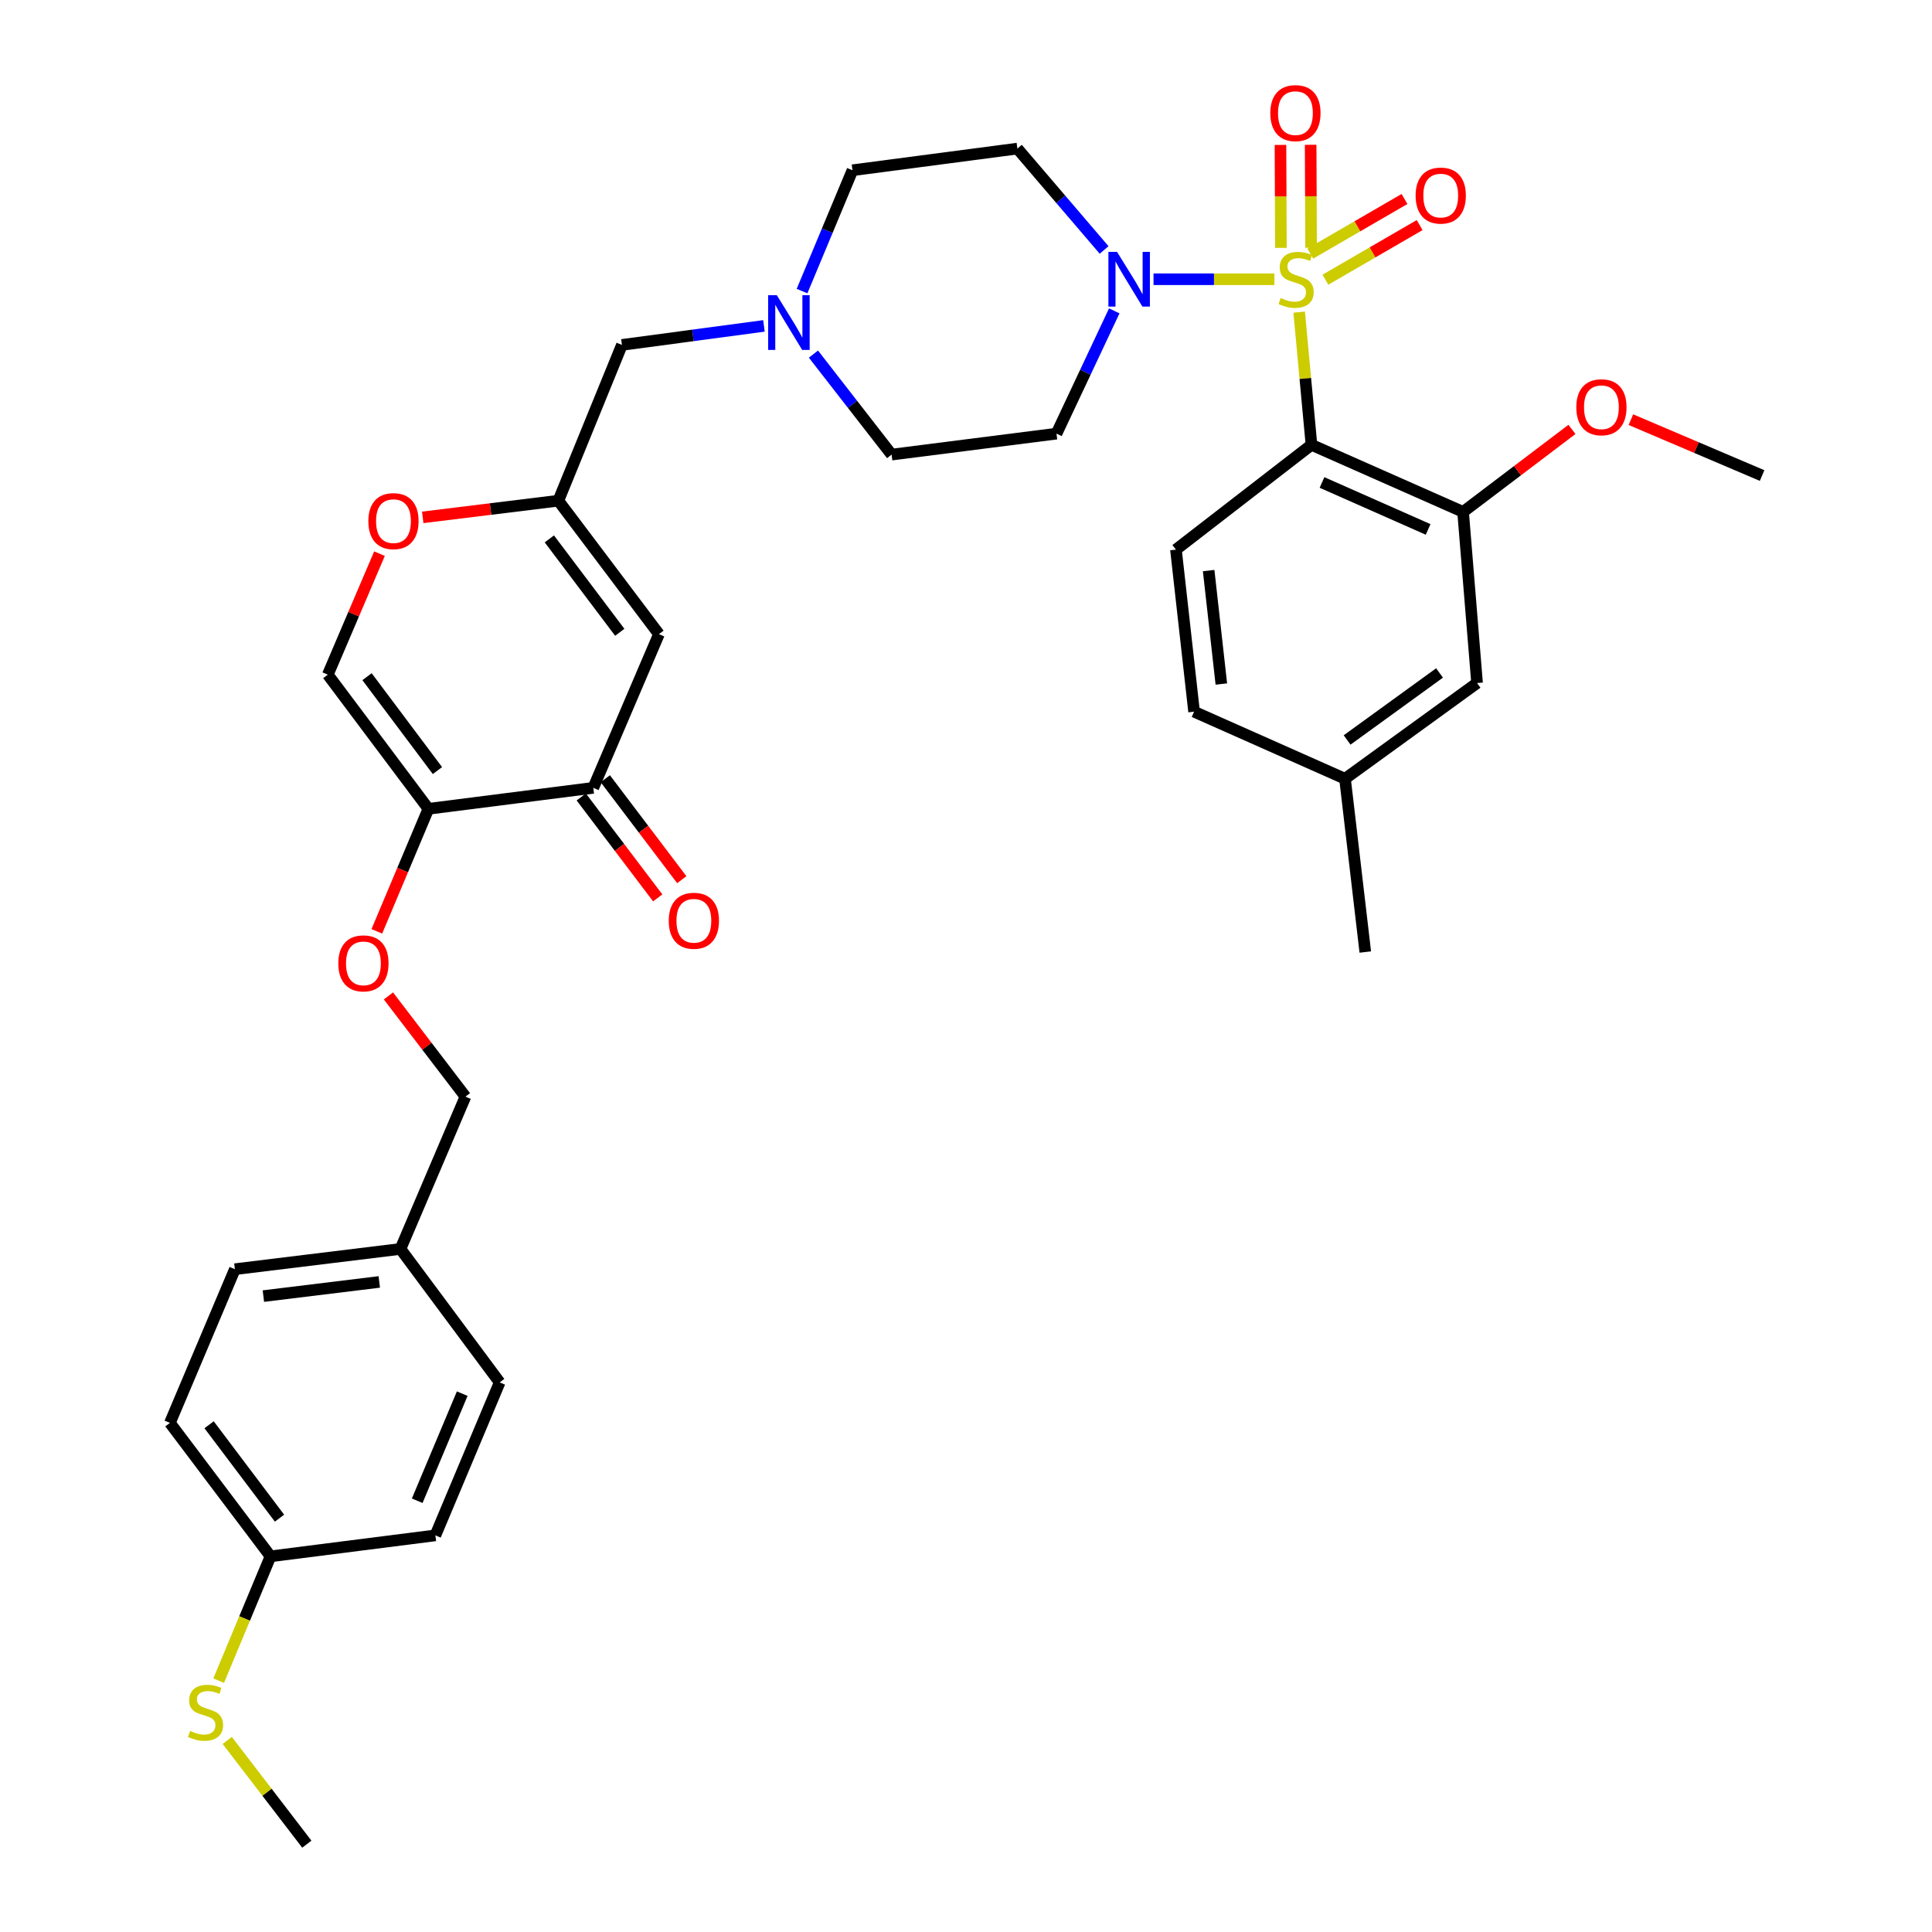 <?xml version='1.0' encoding='iso-8859-1'?>
<svg version='1.1' baseProfile='full'
              xmlns='http://www.w3.org/2000/svg'
                      xmlns:rdkit='http://www.rdkit.org/xml'
                      xmlns:xlink='http://www.w3.org/1999/xlink'
                  xml:space='preserve'
width='1000px' height='1000px' viewBox='0 0 1000 1000'>
<!-- END OF HEADER -->
<rect style='opacity:1.0;fill:#FFFFFF;stroke:none' width='1000' height='1000' x='0' y='0'> </rect>
<path class='bond-0' d='M 672.452,161.568 L 675.632,195.903' style='fill:none;fill-rule:evenodd;stroke:#CCCC00;stroke-width:6px;stroke-linecap:butt;stroke-linejoin:miter;stroke-opacity:1' />
<path class='bond-0' d='M 675.632,195.903 L 678.813,230.238' style='fill:none;fill-rule:evenodd;stroke:#000000;stroke-width:6px;stroke-linecap:butt;stroke-linejoin:miter;stroke-opacity:1' />
<path class='bond-1' d='M 659.633,144.536 L 628.348,144.536' style='fill:none;fill-rule:evenodd;stroke:#CCCC00;stroke-width:6px;stroke-linecap:butt;stroke-linejoin:miter;stroke-opacity:1' />
<path class='bond-1' d='M 628.348,144.536 L 597.063,144.536' style='fill:none;fill-rule:evenodd;stroke:#0000FF;stroke-width:6px;stroke-linecap:butt;stroke-linejoin:miter;stroke-opacity:1' />
<path class='bond-9' d='M 678.613,128.231 L 678.501,101.587' style='fill:none;fill-rule:evenodd;stroke:#CCCC00;stroke-width:6px;stroke-linecap:butt;stroke-linejoin:miter;stroke-opacity:1' />
<path class='bond-9' d='M 678.501,101.587 L 678.388,74.942' style='fill:none;fill-rule:evenodd;stroke:#FF0000;stroke-width:6px;stroke-linecap:butt;stroke-linejoin:miter;stroke-opacity:1' />
<path class='bond-9' d='M 662.997,128.297 L 662.884,101.653' style='fill:none;fill-rule:evenodd;stroke:#CCCC00;stroke-width:6px;stroke-linecap:butt;stroke-linejoin:miter;stroke-opacity:1' />
<path class='bond-9' d='M 662.884,101.653 L 662.771,75.008' style='fill:none;fill-rule:evenodd;stroke:#FF0000;stroke-width:6px;stroke-linecap:butt;stroke-linejoin:miter;stroke-opacity:1' />
<path class='bond-10' d='M 686.033,144.774 L 710.416,130.639' style='fill:none;fill-rule:evenodd;stroke:#CCCC00;stroke-width:6px;stroke-linecap:butt;stroke-linejoin:miter;stroke-opacity:1' />
<path class='bond-10' d='M 710.416,130.639 L 734.8,116.504' style='fill:none;fill-rule:evenodd;stroke:#FF0000;stroke-width:6px;stroke-linecap:butt;stroke-linejoin:miter;stroke-opacity:1' />
<path class='bond-10' d='M 678.201,131.263 L 702.584,117.128' style='fill:none;fill-rule:evenodd;stroke:#CCCC00;stroke-width:6px;stroke-linecap:butt;stroke-linejoin:miter;stroke-opacity:1' />
<path class='bond-10' d='M 702.584,117.128 L 726.968,102.993' style='fill:none;fill-rule:evenodd;stroke:#FF0000;stroke-width:6px;stroke-linecap:butt;stroke-linejoin:miter;stroke-opacity:1' />
<path class='bond-5' d='M 678.813,230.238 L 757.287,264.959' style='fill:none;fill-rule:evenodd;stroke:#000000;stroke-width:6px;stroke-linecap:butt;stroke-linejoin:miter;stroke-opacity:1' />
<path class='bond-5' d='M 684.265,249.727 L 739.197,274.032' style='fill:none;fill-rule:evenodd;stroke:#000000;stroke-width:6px;stroke-linecap:butt;stroke-linejoin:miter;stroke-opacity:1' />
<path class='bond-12' d='M 678.813,230.238 L 608.667,284.48' style='fill:none;fill-rule:evenodd;stroke:#000000;stroke-width:6px;stroke-linecap:butt;stroke-linejoin:miter;stroke-opacity:1' />
<path class='bond-13' d='M 571.479,129.38 L 549.035,103.143' style='fill:none;fill-rule:evenodd;stroke:#0000FF;stroke-width:6px;stroke-linecap:butt;stroke-linejoin:miter;stroke-opacity:1' />
<path class='bond-13' d='M 549.035,103.143 L 526.592,76.907' style='fill:none;fill-rule:evenodd;stroke:#000000;stroke-width:6px;stroke-linecap:butt;stroke-linejoin:miter;stroke-opacity:1' />
<path class='bond-14' d='M 576.74,160.904 L 561.787,192.677' style='fill:none;fill-rule:evenodd;stroke:#0000FF;stroke-width:6px;stroke-linecap:butt;stroke-linejoin:miter;stroke-opacity:1' />
<path class='bond-14' d='M 561.787,192.677 L 546.833,224.451' style='fill:none;fill-rule:evenodd;stroke:#000000;stroke-width:6px;stroke-linecap:butt;stroke-linejoin:miter;stroke-opacity:1' />
<path class='bond-2' d='M 221.743,418.637 L 169.67,349.203' style='fill:none;fill-rule:evenodd;stroke:#000000;stroke-width:6px;stroke-linecap:butt;stroke-linejoin:miter;stroke-opacity:1' />
<path class='bond-2' d='M 226.426,398.852 L 189.974,350.248' style='fill:none;fill-rule:evenodd;stroke:#000000;stroke-width:6px;stroke-linecap:butt;stroke-linejoin:miter;stroke-opacity:1' />
<path class='bond-15' d='M 221.743,418.637 L 208.395,450.351' style='fill:none;fill-rule:evenodd;stroke:#000000;stroke-width:6px;stroke-linecap:butt;stroke-linejoin:miter;stroke-opacity:1' />
<path class='bond-15' d='M 208.395,450.351 L 195.046,482.064' style='fill:none;fill-rule:evenodd;stroke:#FF0000;stroke-width:6px;stroke-linecap:butt;stroke-linejoin:miter;stroke-opacity:1' />
<path class='bond-37' d='M 221.743,418.637 L 307.08,407.783' style='fill:none;fill-rule:evenodd;stroke:#000000;stroke-width:6px;stroke-linecap:butt;stroke-linejoin:miter;stroke-opacity:1' />
<path class='bond-3' d='M 341.073,328.233 L 289,259.163' style='fill:none;fill-rule:evenodd;stroke:#000000;stroke-width:6px;stroke-linecap:butt;stroke-linejoin:miter;stroke-opacity:1' />
<path class='bond-3' d='M 320.792,327.274 L 284.341,278.925' style='fill:none;fill-rule:evenodd;stroke:#000000;stroke-width:6px;stroke-linecap:butt;stroke-linejoin:miter;stroke-opacity:1' />
<path class='bond-4' d='M 341.073,328.233 L 307.08,407.783' style='fill:none;fill-rule:evenodd;stroke:#000000;stroke-width:6px;stroke-linecap:butt;stroke-linejoin:miter;stroke-opacity:1' />
<path class='bond-18' d='M 300.856,412.499 L 320.648,438.622' style='fill:none;fill-rule:evenodd;stroke:#000000;stroke-width:6px;stroke-linecap:butt;stroke-linejoin:miter;stroke-opacity:1' />
<path class='bond-18' d='M 320.648,438.622 L 340.439,464.746' style='fill:none;fill-rule:evenodd;stroke:#FF0000;stroke-width:6px;stroke-linecap:butt;stroke-linejoin:miter;stroke-opacity:1' />
<path class='bond-18' d='M 313.304,403.068 L 333.096,429.192' style='fill:none;fill-rule:evenodd;stroke:#000000;stroke-width:6px;stroke-linecap:butt;stroke-linejoin:miter;stroke-opacity:1' />
<path class='bond-18' d='M 333.096,429.192 L 352.887,455.315' style='fill:none;fill-rule:evenodd;stroke:#FF0000;stroke-width:6px;stroke-linecap:butt;stroke-linejoin:miter;stroke-opacity:1' />
<path class='bond-16' d='M 757.287,264.959 L 764.523,353.541' style='fill:none;fill-rule:evenodd;stroke:#000000;stroke-width:6px;stroke-linecap:butt;stroke-linejoin:miter;stroke-opacity:1' />
<path class='bond-24' d='M 757.287,264.959 L 785.466,243.609' style='fill:none;fill-rule:evenodd;stroke:#000000;stroke-width:6px;stroke-linecap:butt;stroke-linejoin:miter;stroke-opacity:1' />
<path class='bond-24' d='M 785.466,243.609 L 813.644,222.259' style='fill:none;fill-rule:evenodd;stroke:#FF0000;stroke-width:6px;stroke-linecap:butt;stroke-linejoin:miter;stroke-opacity:1' />
<path class='bond-6' d='M 289,259.163 L 321.908,178.52' style='fill:none;fill-rule:evenodd;stroke:#000000;stroke-width:6px;stroke-linecap:butt;stroke-linejoin:miter;stroke-opacity:1' />
<path class='bond-8' d='M 289,259.163 L 253.901,263.477' style='fill:none;fill-rule:evenodd;stroke:#000000;stroke-width:6px;stroke-linecap:butt;stroke-linejoin:miter;stroke-opacity:1' />
<path class='bond-8' d='M 253.901,263.477 L 218.803,267.791' style='fill:none;fill-rule:evenodd;stroke:#FF0000;stroke-width:6px;stroke-linecap:butt;stroke-linejoin:miter;stroke-opacity:1' />
<path class='bond-7' d='M 169.67,349.203 L 183.047,317.889' style='fill:none;fill-rule:evenodd;stroke:#000000;stroke-width:6px;stroke-linecap:butt;stroke-linejoin:miter;stroke-opacity:1' />
<path class='bond-7' d='M 183.047,317.889 L 196.424,286.575' style='fill:none;fill-rule:evenodd;stroke:#FF0000;stroke-width:6px;stroke-linecap:butt;stroke-linejoin:miter;stroke-opacity:1' />
<path class='bond-11' d='M 421.034,183.28 L 441.265,209.292' style='fill:none;fill-rule:evenodd;stroke:#0000FF;stroke-width:6px;stroke-linecap:butt;stroke-linejoin:miter;stroke-opacity:1' />
<path class='bond-11' d='M 441.265,209.292 L 461.496,235.304' style='fill:none;fill-rule:evenodd;stroke:#000000;stroke-width:6px;stroke-linecap:butt;stroke-linejoin:miter;stroke-opacity:1' />
<path class='bond-17' d='M 395.418,168.684 L 358.663,173.602' style='fill:none;fill-rule:evenodd;stroke:#0000FF;stroke-width:6px;stroke-linecap:butt;stroke-linejoin:miter;stroke-opacity:1' />
<path class='bond-17' d='M 358.663,173.602 L 321.908,178.52' style='fill:none;fill-rule:evenodd;stroke:#000000;stroke-width:6px;stroke-linecap:butt;stroke-linejoin:miter;stroke-opacity:1' />
<path class='bond-35' d='M 415.139,150.659 L 428.188,119.392' style='fill:none;fill-rule:evenodd;stroke:#0000FF;stroke-width:6px;stroke-linecap:butt;stroke-linejoin:miter;stroke-opacity:1' />
<path class='bond-35' d='M 428.188,119.392 L 441.237,88.125' style='fill:none;fill-rule:evenodd;stroke:#000000;stroke-width:6px;stroke-linecap:butt;stroke-linejoin:miter;stroke-opacity:1' />
<path class='bond-21' d='M 608.667,284.48 L 618.054,368.368' style='fill:none;fill-rule:evenodd;stroke:#000000;stroke-width:6px;stroke-linecap:butt;stroke-linejoin:miter;stroke-opacity:1' />
<path class='bond-21' d='M 625.595,295.327 L 632.166,354.048' style='fill:none;fill-rule:evenodd;stroke:#000000;stroke-width:6px;stroke-linecap:butt;stroke-linejoin:miter;stroke-opacity:1' />
<path class='bond-19' d='M 526.592,76.907 L 441.237,88.125' style='fill:none;fill-rule:evenodd;stroke:#000000;stroke-width:6px;stroke-linecap:butt;stroke-linejoin:miter;stroke-opacity:1' />
<path class='bond-20' d='M 546.833,224.451 L 461.496,235.304' style='fill:none;fill-rule:evenodd;stroke:#000000;stroke-width:6px;stroke-linecap:butt;stroke-linejoin:miter;stroke-opacity:1' />
<path class='bond-22' d='M 201.052,515.485 L 220.98,541.553' style='fill:none;fill-rule:evenodd;stroke:#FF0000;stroke-width:6px;stroke-linecap:butt;stroke-linejoin:miter;stroke-opacity:1' />
<path class='bond-22' d='M 220.98,541.553 L 240.908,567.622' style='fill:none;fill-rule:evenodd;stroke:#000000;stroke-width:6px;stroke-linecap:butt;stroke-linejoin:miter;stroke-opacity:1' />
<path class='bond-36' d='M 764.523,353.541 L 696.173,403.081' style='fill:none;fill-rule:evenodd;stroke:#000000;stroke-width:6px;stroke-linecap:butt;stroke-linejoin:miter;stroke-opacity:1' />
<path class='bond-36' d='M 745.105,348.327 L 697.261,383.005' style='fill:none;fill-rule:evenodd;stroke:#000000;stroke-width:6px;stroke-linecap:butt;stroke-linejoin:miter;stroke-opacity:1' />
<path class='bond-23' d='M 618.054,368.368 L 696.173,403.081' style='fill:none;fill-rule:evenodd;stroke:#000000;stroke-width:6px;stroke-linecap:butt;stroke-linejoin:miter;stroke-opacity:1' />
<path class='bond-26' d='M 240.908,567.622 L 207.28,646.452' style='fill:none;fill-rule:evenodd;stroke:#000000;stroke-width:6px;stroke-linecap:butt;stroke-linejoin:miter;stroke-opacity:1' />
<path class='bond-33' d='M 696.173,403.081 L 706.671,492.774' style='fill:none;fill-rule:evenodd;stroke:#000000;stroke-width:6px;stroke-linecap:butt;stroke-linejoin:miter;stroke-opacity:1' />
<path class='bond-34' d='M 844.15,217.209 L 878.104,231.675' style='fill:none;fill-rule:evenodd;stroke:#FF0000;stroke-width:6px;stroke-linecap:butt;stroke-linejoin:miter;stroke-opacity:1' />
<path class='bond-34' d='M 878.104,231.675 L 912.058,246.141' style='fill:none;fill-rule:evenodd;stroke:#000000;stroke-width:6px;stroke-linecap:butt;stroke-linejoin:miter;stroke-opacity:1' />
<path class='bond-25' d='M 140.015,805.561 L 87.942,736.491' style='fill:none;fill-rule:evenodd;stroke:#000000;stroke-width:6px;stroke-linecap:butt;stroke-linejoin:miter;stroke-opacity:1' />
<path class='bond-25' d='M 144.674,785.799 L 108.223,737.45' style='fill:none;fill-rule:evenodd;stroke:#000000;stroke-width:6px;stroke-linecap:butt;stroke-linejoin:miter;stroke-opacity:1' />
<path class='bond-27' d='M 140.015,805.561 L 126.6,837.731' style='fill:none;fill-rule:evenodd;stroke:#000000;stroke-width:6px;stroke-linecap:butt;stroke-linejoin:miter;stroke-opacity:1' />
<path class='bond-27' d='M 126.6,837.731 L 113.186,869.9' style='fill:none;fill-rule:evenodd;stroke:#CCCC00;stroke-width:6px;stroke-linecap:butt;stroke-linejoin:miter;stroke-opacity:1' />
<path class='bond-38' d='M 140.015,805.561 L 225.352,794.707' style='fill:none;fill-rule:evenodd;stroke:#000000;stroke-width:6px;stroke-linecap:butt;stroke-linejoin:miter;stroke-opacity:1' />
<path class='bond-30' d='M 207.28,646.452 L 121.579,656.932' style='fill:none;fill-rule:evenodd;stroke:#000000;stroke-width:6px;stroke-linecap:butt;stroke-linejoin:miter;stroke-opacity:1' />
<path class='bond-30' d='M 196.321,663.525 L 136.33,670.862' style='fill:none;fill-rule:evenodd;stroke:#000000;stroke-width:6px;stroke-linecap:butt;stroke-linejoin:miter;stroke-opacity:1' />
<path class='bond-31' d='M 207.28,646.452 L 258.633,715.521' style='fill:none;fill-rule:evenodd;stroke:#000000;stroke-width:6px;stroke-linecap:butt;stroke-linejoin:miter;stroke-opacity:1' />
<path class='bond-32' d='M 117.62,900.847 L 138.218,927.696' style='fill:none;fill-rule:evenodd;stroke:#CCCC00;stroke-width:6px;stroke-linecap:butt;stroke-linejoin:miter;stroke-opacity:1' />
<path class='bond-32' d='M 138.218,927.696 L 158.816,954.545' style='fill:none;fill-rule:evenodd;stroke:#000000;stroke-width:6px;stroke-linecap:butt;stroke-linejoin:miter;stroke-opacity:1' />
<path class='bond-28' d='M 87.942,736.491 L 121.579,656.932' style='fill:none;fill-rule:evenodd;stroke:#000000;stroke-width:6px;stroke-linecap:butt;stroke-linejoin:miter;stroke-opacity:1' />
<path class='bond-29' d='M 225.352,794.707 L 258.633,715.521' style='fill:none;fill-rule:evenodd;stroke:#000000;stroke-width:6px;stroke-linecap:butt;stroke-linejoin:miter;stroke-opacity:1' />
<path class='bond-29' d='M 215.948,776.779 L 239.244,721.348' style='fill:none;fill-rule:evenodd;stroke:#000000;stroke-width:6px;stroke-linecap:butt;stroke-linejoin:miter;stroke-opacity:1' />
<path  class='atom-0' d='M 662.874 154.256
Q 663.194 154.376, 664.514 154.936
Q 665.834 155.496, 667.274 155.856
Q 668.754 156.176, 670.194 156.176
Q 672.874 156.176, 674.434 154.896
Q 675.994 153.576, 675.994 151.296
Q 675.994 149.736, 675.194 148.776
Q 674.434 147.816, 673.234 147.296
Q 672.034 146.776, 670.034 146.176
Q 667.514 145.416, 665.994 144.696
Q 664.514 143.976, 663.434 142.456
Q 662.394 140.936, 662.394 138.376
Q 662.394 134.816, 664.794 132.616
Q 667.234 130.416, 672.034 130.416
Q 675.314 130.416, 679.034 131.976
L 678.114 135.056
Q 674.714 133.656, 672.154 133.656
Q 669.394 133.656, 667.874 134.816
Q 666.354 135.936, 666.394 137.896
Q 666.394 139.416, 667.154 140.336
Q 667.954 141.256, 669.074 141.776
Q 670.234 142.296, 672.154 142.896
Q 674.714 143.696, 676.234 144.496
Q 677.754 145.296, 678.834 146.936
Q 679.954 148.536, 679.954 151.296
Q 679.954 155.216, 677.314 157.336
Q 674.714 159.416, 670.354 159.416
Q 667.834 159.416, 665.914 158.856
Q 664.034 158.336, 661.794 157.416
L 662.874 154.256
' fill='#CCCC00'/>
<path  class='atom-2' d='M 578.184 130.376
L 587.464 145.376
Q 588.384 146.856, 589.864 149.536
Q 591.344 152.216, 591.424 152.376
L 591.424 130.376
L 595.184 130.376
L 595.184 158.696
L 591.304 158.696
L 581.344 142.296
Q 580.184 140.376, 578.944 138.176
Q 577.744 135.976, 577.384 135.296
L 577.384 158.696
L 573.704 158.696
L 573.704 130.376
L 578.184 130.376
' fill='#0000FF'/>
<path  class='atom-9' d='M 190.654 269.733
Q 190.654 262.933, 194.014 259.133
Q 197.374 255.333, 203.654 255.333
Q 209.934 255.333, 213.294 259.133
Q 216.654 262.933, 216.654 269.733
Q 216.654 276.613, 213.254 280.533
Q 209.854 284.413, 203.654 284.413
Q 197.414 284.413, 194.014 280.533
Q 190.654 276.653, 190.654 269.733
M 203.654 281.213
Q 207.974 281.213, 210.294 278.333
Q 212.654 275.413, 212.654 269.733
Q 212.654 264.173, 210.294 261.373
Q 207.974 258.533, 203.654 258.533
Q 199.334 258.533, 196.974 261.333
Q 194.654 264.133, 194.654 269.733
Q 194.654 275.453, 196.974 278.333
Q 199.334 281.213, 203.654 281.213
' fill='#FF0000'/>
<path  class='atom-10' d='M 657.51 58.55
Q 657.51 51.75, 660.87 47.95
Q 664.23 44.15, 670.51 44.15
Q 676.79 44.15, 680.15 47.95
Q 683.51 51.75, 683.51 58.55
Q 683.51 65.43, 680.11 69.35
Q 676.71 73.23, 670.51 73.23
Q 664.27 73.23, 660.87 69.35
Q 657.51 65.47, 657.51 58.55
M 670.51 70.03
Q 674.83 70.03, 677.15 67.15
Q 679.51 64.23, 679.51 58.55
Q 679.51 52.99, 677.15 50.19
Q 674.83 47.35, 670.51 47.35
Q 666.19 47.35, 663.83 50.15
Q 661.51 52.95, 661.51 58.55
Q 661.51 64.27, 663.83 67.15
Q 666.19 70.03, 670.51 70.03
' fill='#FF0000'/>
<path  class='atom-11' d='M 732.722 101.227
Q 732.722 94.427, 736.082 90.627
Q 739.442 86.827, 745.722 86.827
Q 752.002 86.827, 755.362 90.627
Q 758.722 94.427, 758.722 101.227
Q 758.722 108.107, 755.322 112.027
Q 751.922 115.907, 745.722 115.907
Q 739.482 115.907, 736.082 112.027
Q 732.722 108.147, 732.722 101.227
M 745.722 112.707
Q 750.042 112.707, 752.362 109.827
Q 754.722 106.907, 754.722 101.227
Q 754.722 95.667, 752.362 92.867
Q 750.042 90.027, 745.722 90.027
Q 741.402 90.027, 739.042 92.827
Q 736.722 95.627, 736.722 101.227
Q 736.722 106.947, 739.042 109.827
Q 741.402 112.707, 745.722 112.707
' fill='#FF0000'/>
<path  class='atom-12' d='M 402.078 152.795
L 411.358 167.795
Q 412.278 169.275, 413.758 171.955
Q 415.238 174.635, 415.318 174.795
L 415.318 152.795
L 419.078 152.795
L 419.078 181.115
L 415.198 181.115
L 405.238 164.715
Q 404.078 162.795, 402.838 160.595
Q 401.638 158.395, 401.278 157.715
L 401.278 181.115
L 397.598 181.115
L 397.598 152.795
L 402.078 152.795
' fill='#0000FF'/>
<path  class='atom-16' d='M 175.106 498.632
Q 175.106 491.832, 178.466 488.032
Q 181.826 484.232, 188.106 484.232
Q 194.386 484.232, 197.746 488.032
Q 201.106 491.832, 201.106 498.632
Q 201.106 505.512, 197.706 509.432
Q 194.306 513.312, 188.106 513.312
Q 181.866 513.312, 178.466 509.432
Q 175.106 505.552, 175.106 498.632
M 188.106 510.112
Q 192.426 510.112, 194.746 507.232
Q 197.106 504.312, 197.106 498.632
Q 197.106 493.072, 194.746 490.272
Q 192.426 487.432, 188.106 487.432
Q 183.786 487.432, 181.426 490.232
Q 179.106 493.032, 179.106 498.632
Q 179.106 504.352, 181.426 507.232
Q 183.786 510.112, 188.106 510.112
' fill='#FF0000'/>
<path  class='atom-19' d='M 346.145 476.586
Q 346.145 469.786, 349.505 465.986
Q 352.865 462.186, 359.145 462.186
Q 365.425 462.186, 368.785 465.986
Q 372.145 469.786, 372.145 476.586
Q 372.145 483.466, 368.745 487.386
Q 365.345 491.266, 359.145 491.266
Q 352.905 491.266, 349.505 487.386
Q 346.145 483.506, 346.145 476.586
M 359.145 488.066
Q 363.465 488.066, 365.785 485.186
Q 368.145 482.266, 368.145 476.586
Q 368.145 471.026, 365.785 468.226
Q 363.465 465.386, 359.145 465.386
Q 354.825 465.386, 352.465 468.186
Q 350.145 470.986, 350.145 476.586
Q 350.145 482.306, 352.465 485.186
Q 354.825 488.066, 359.145 488.066
' fill='#FF0000'/>
<path  class='atom-25' d='M 815.89 210.788
Q 815.89 203.988, 819.25 200.188
Q 822.61 196.388, 828.89 196.388
Q 835.17 196.388, 838.53 200.188
Q 841.89 203.988, 841.89 210.788
Q 841.89 217.668, 838.49 221.588
Q 835.09 225.468, 828.89 225.468
Q 822.65 225.468, 819.25 221.588
Q 815.89 217.708, 815.89 210.788
M 828.89 222.268
Q 833.21 222.268, 835.53 219.388
Q 837.89 216.468, 837.89 210.788
Q 837.89 205.228, 835.53 202.428
Q 833.21 199.588, 828.89 199.588
Q 824.57 199.588, 822.21 202.388
Q 819.89 205.188, 819.89 210.788
Q 819.89 216.508, 822.21 219.388
Q 824.57 222.268, 828.89 222.268
' fill='#FF0000'/>
<path  class='atom-28' d='M 98.387 895.925
Q 98.707 896.045, 100.027 896.605
Q 101.347 897.165, 102.787 897.525
Q 104.267 897.845, 105.707 897.845
Q 108.387 897.845, 109.947 896.565
Q 111.507 895.245, 111.507 892.965
Q 111.507 891.405, 110.707 890.445
Q 109.947 889.485, 108.747 888.965
Q 107.547 888.445, 105.547 887.845
Q 103.027 887.085, 101.507 886.365
Q 100.027 885.645, 98.947 884.125
Q 97.907 882.605, 97.907 880.045
Q 97.907 876.485, 100.307 874.285
Q 102.747 872.085, 107.547 872.085
Q 110.827 872.085, 114.547 873.645
L 113.627 876.725
Q 110.227 875.325, 107.667 875.325
Q 104.907 875.325, 103.387 876.485
Q 101.867 877.605, 101.907 879.565
Q 101.907 881.085, 102.667 882.005
Q 103.467 882.925, 104.587 883.445
Q 105.747 883.965, 107.667 884.565
Q 110.227 885.365, 111.747 886.165
Q 113.267 886.965, 114.347 888.605
Q 115.467 890.205, 115.467 892.965
Q 115.467 896.885, 112.827 899.005
Q 110.227 901.085, 105.867 901.085
Q 103.347 901.085, 101.427 900.525
Q 99.547 900.005, 97.307 899.085
L 98.387 895.925
' fill='#CCCC00'/>
</svg>
